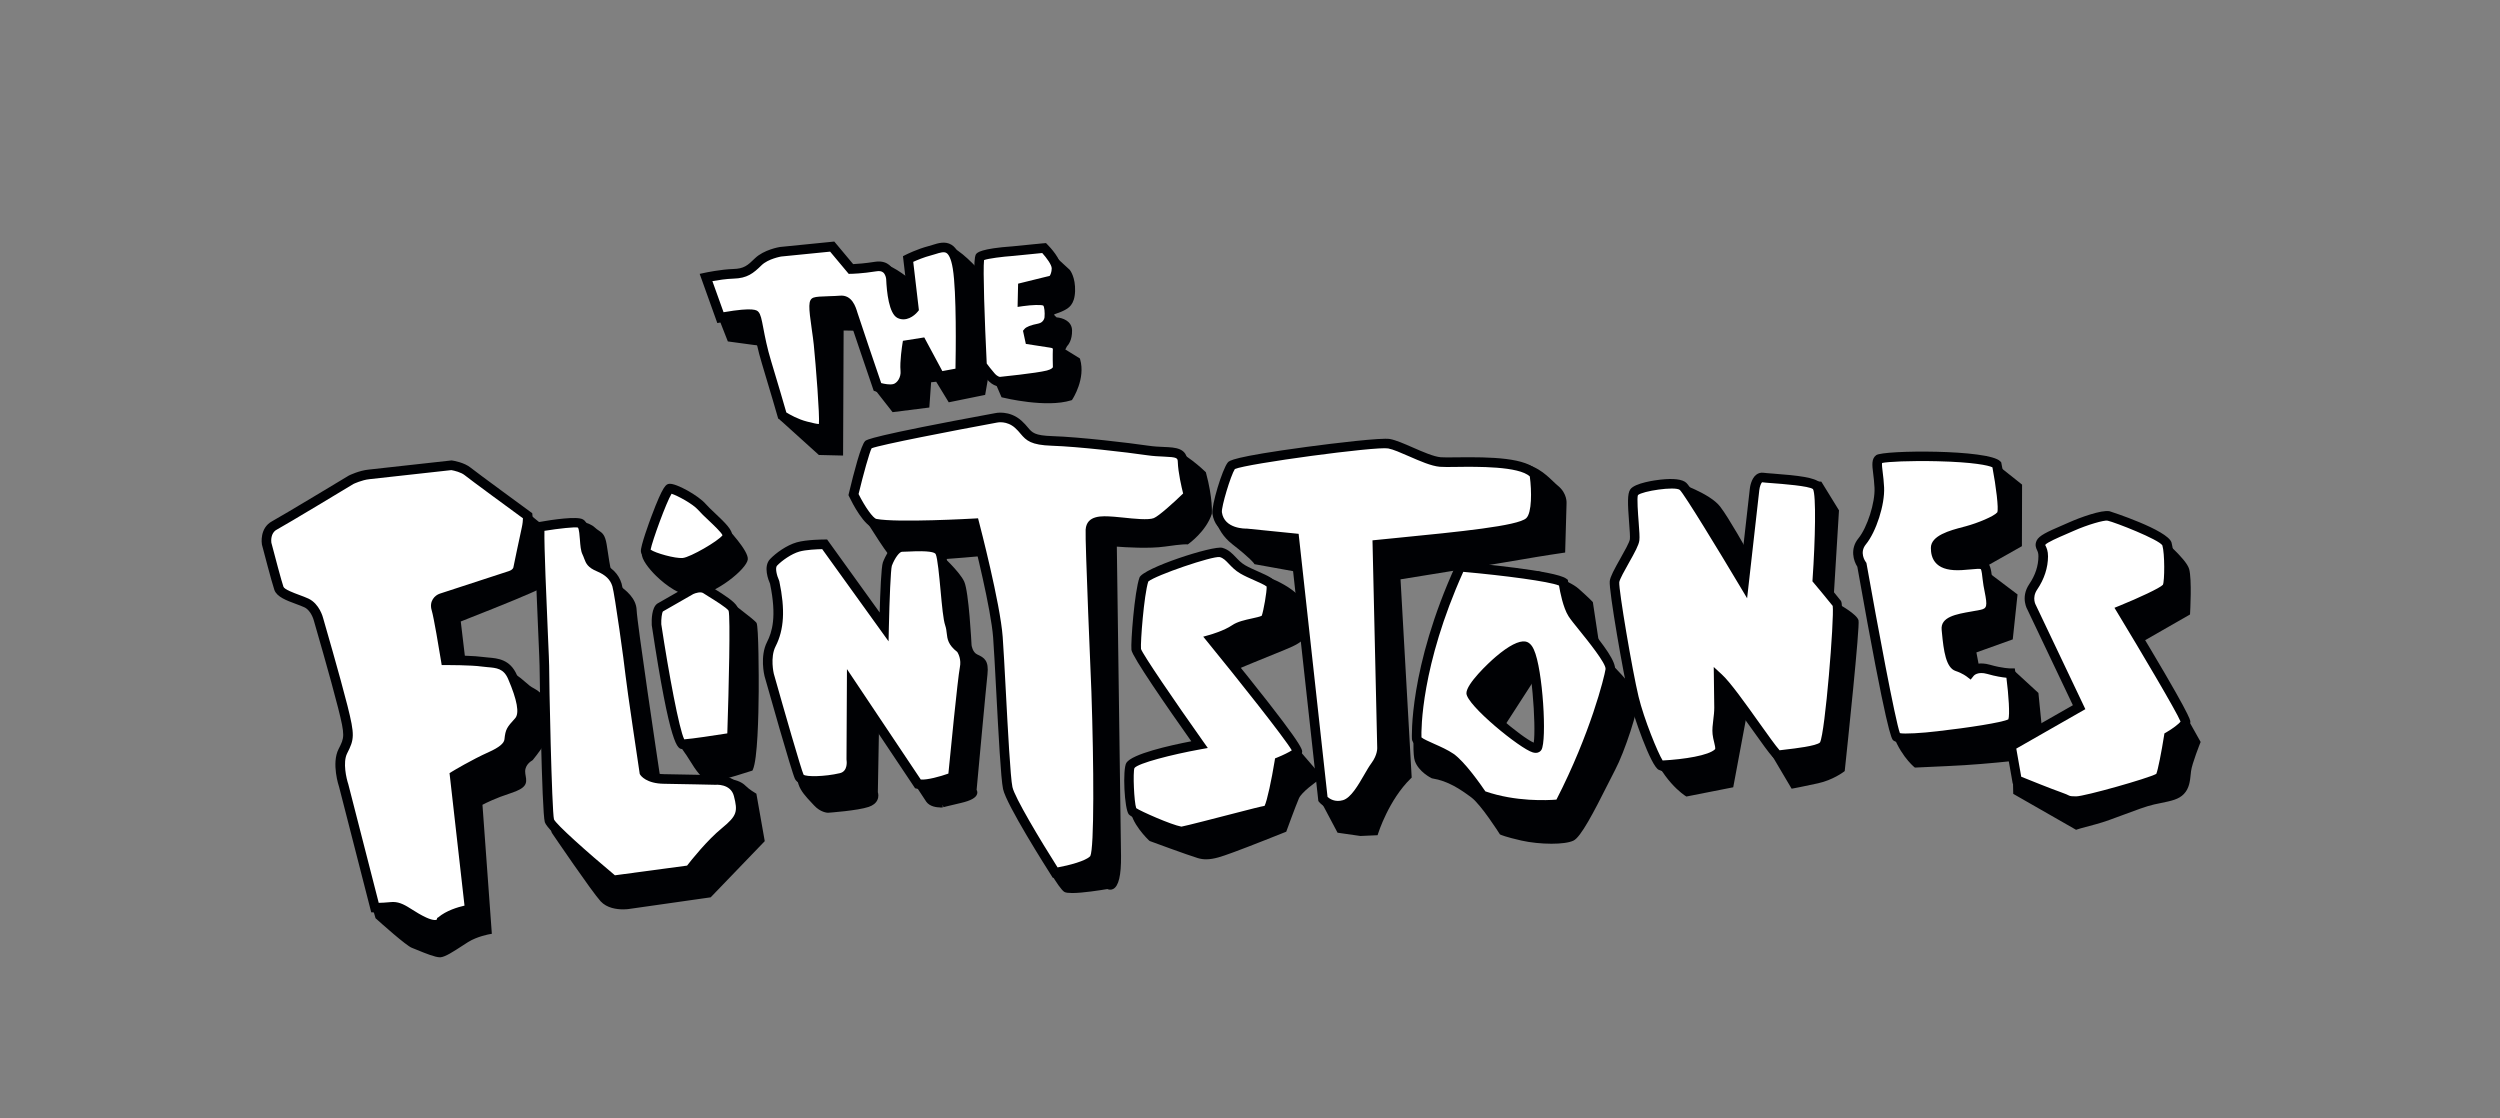 <?xml version="1.0" encoding="UTF-8"?>
<svg id="Layer_1" data-name="Layer 1" xmlns="http://www.w3.org/2000/svg" viewBox="0 0 2000 894.51">
  <rect x="0" y="0" width="2000" height="894.51" fill="#808080" stroke="none"/>
  <defs>
    <style>
      .cls-1 {
        fill: #fff;
      }

      .cls-1, .cls-2 {
        stroke-width: 0px;
      }

      .cls-2 {
        fill: #000104;
      }
    </style>
  </defs>
  <g>
    <path class="cls-2" d="M1723.12,427.88s24.18,19.79,26.38,27.89c2.2,8.13.68,34.66.68,34.66l-44,25.21,37.89,52.45,14.35,25.63s-6.67,16.63-7.45,22.96c-.74,6.32-.8,12.57-5.22,17.19-4.39,4.61-11.28,5.3-22.82,7.82-11.53,2.54-33.47,12.37-46.33,15.75-12.85,3.35-15.53,4.32-15.53,4.32l-48.58-27.8-.76-35.31,68.06-34.56-35.99-89.42,40.28-48.46,39.05,1.67h0Z"/>
    <path class="cls-2" d="M1660.88,663.85l-50.29-28.77-.82-37.6,67.56-34.31-35.76-88.85,41.61-50.08,40.64,1.74.49.41c2.53,2.07,24.73,20.42,27.02,28.88,2.26,8.33.8,34.17.74,35.27l-.06,1.04-43.06,24.67,36.64,50.72,14.92,26.61-.34.85c-.07.16-6.58,16.47-7.33,22.48l-.26,2.41c-.57,5.59-1.17,11.38-5.48,15.88-4.08,4.28-9.8,5.46-18.47,7.24-1.65.34-3.42.71-5.33,1.12-5.94,1.31-15.02,4.71-23.8,8-8,3-16.28,6.1-22.46,7.73-12.49,3.26-15.26,4.23-15.38,4.27l-.83.3ZM1614.38,632.83l46.9,26.84c1.56-.49,5.59-1.68,14.83-4.09,5.99-1.58,14.17-4.65,22.08-7.61,8.9-3.34,18.11-6.79,24.32-8.16,1.92-.42,3.71-.79,5.37-1.13,8.24-1.7,13.21-2.72,16.46-6.13,3.4-3.55,3.91-8.44,4.44-13.62l.27-2.47c.71-5.74,5.84-19.06,7.23-22.6l-13.9-24.83-39.02-53.99,44.94-25.75c.25-4.94,1.19-26.16-.67-33.01-1.63-6.01-18.33-20.78-25.25-26.51l-37.46-1.61-38.94,46.85,36.22,89.99-68.55,34.81.71,33.02Z"/>
  </g>
  <g>
    <path class="cls-2" d="M1588.6,367.01l27.15,21.6-.13,47.21-32.85,18.55,29.24,22.07-3.58,33.67-29.49,10.58,2.97,15.67,27.91,1.39,19.08,17.52,4.87,48.81s-39.74,5.35-75.66,6.85l-25.57,1.18s-12.85-10.53-18.4-31.5c-5.59-20.97-3.97-157.87-3.97-157.87l34.1-47.84,44.32-7.89h0Z"/>
    <path class="cls-2" d="M1531.91,614.06l-.57-.47c-.54-.44-13.39-11.17-19.04-32.49-5.59-20.98-4.1-152.79-4.04-158.39v-.6s34.91-48.97,34.91-48.97l45.94-8.17,28.55,22.72-.13,49.25-31.27,17.66,27.77,20.96-3.82,35.94-29.09,10.44,2.39,12.58,27.09,1.35,20.13,18.49,5.13,51.38-1.84.25c-.4.05-40.24,5.38-75.84,6.86l-26.3,1.22ZM1512.1,423.36c-.11,9.9-1.36,136.98,3.92,156.76,4.68,17.67,14.8,27.81,17.23,30.04l24.79-1.15c31.08-1.3,65.43-5.53,73.66-6.59l-4.62-46.23-18.03-16.56-28.73-1.43-3.56-18.76,29.9-10.73,3.34-31.39-30.71-23.18,34.42-19.44.12-45.16-25.75-20.48-42.69,7.6-33.3,46.71Z"/>
  </g>
  <g>
    <path class="cls-2" d="M1340.78,387.6s25.83,8.52,33.79,18.83c7.99,10.31,27.5,45.84,27.5,45.84l40.63-65.82,13.26.75,13.28,21.57-4.49,73.34s19.04,9.91,20.2,14.65c1.16,4.75-11.01,119.1-11.01,119.1,0,0-8.39,6.39-19.95,8.92-11.56,2.56-19.73,4.07-19.73,4.07l-37.58-63.58-11.76,62.94-35.42,7s-19.23-11.94-29.2-42.19c-9.95-30.24-3.28-130.19-3.28-130.19l23.76-75.24h0Z"/>
    <path class="cls-2" d="M1349.13,637.24l-.64-.4c-.81-.5-19.94-12.66-30.01-43.22-9.96-30.25-3.64-126.82-3.37-130.92l24.43-77.54,1.85.61c1.08.36,26.49,8.83,34.71,19.48,6.74,8.7,21.23,34.48,26.07,43.21l39.51-64,15.39.87,14.12,22.94-4.44,72.71c5.58,2.97,18.89,10.49,20.07,15.31,1.18,4.83-8.92,100.61-10.96,119.76l-.09.82-.66.5c-.36.27-8.86,6.68-20.7,9.27-11.45,2.54-19.71,4.06-19.79,4.08l-1.32.24-35.66-60.33-11.06,59.2-37.44,7.39ZM1342.02,390.06l-23.16,73.35c.02.55-6.45,99.47,3.27,129.01,8.63,26.18,24.51,38.44,27.79,40.75l33.36-6.59,12.46-66.68,39.5,66.81c2.76-.53,9.61-1.87,18.35-3.8,9.2-2.01,16.4-6.63,18.55-8.11,4.81-45.28,11.63-113.37,10.95-117.63-.56-2.28-10.39-8.76-19.22-13.36l-1.11-.57,4.53-73.98-12.43-20.2-11.12-.63-41.76,67.65-1.58-2.89c-.19-.35-19.52-35.51-27.33-45.59-6.32-8.19-25.08-15.4-31.04-17.54Z"/>
  </g>
  <path class="cls-2" d="M1200.51,582.07c1.8-2.96,25.88-40.07,25.88-40.07l12.71,29.97-6.66,37.44s-33.68-24.38-31.93-27.34h0ZM1186.11,465.51s-30.59,20.4-41.32,52.01c-10.73,31.63-13.97,82.61-11.08,90.67,2.9,8.04,12.39,12.63,12.39,12.63,13.39,2.13,23.83,9.43,32.08,15.54,8.25,6.14,23.09,29.65,23.09,29.65,0,0,3.63,1.71,16.42,4.61,12.78,2.9,32.99,3.64,40.28.15,7.27-3.51,25.57-42.82,32.58-56.01,7.03-13.19,18.77-48.39,18.02-55.95-.75-7.56-29.9-35.21-29.9-35.21l-6.17-41.01s-2.33-2.55-10.72-10.04c-8.38-7.49-31.2-13.56-31.2-13.56l-44.47,6.54h0Z"/>
  <path class="cls-2" d="M1241.29,674.99c-8.07,0-17.05-.93-24.03-2.51-12.85-2.9-16.66-4.67-16.82-4.74l-.5-.24-.3-.47c-.15-.23-14.74-23.28-22.61-29.13-8.89-6.58-18.64-13.18-31.24-15.18l-.53-.17c-.41-.2-10.23-5.03-13.36-13.71-3.25-9.08.41-60.54,11.07-91.94,10.81-31.85,40.79-52.14,42.06-52.98l.79-.3,44.86-6.6.38.1c.95.25,23.36,6.27,31.98,13.98,8.37,7.46,10.77,10.07,10.86,10.18l.39.43,6.16,40.93c5.89,5.61,29.25,28.31,30.01,35.96.81,8.11-10.94,43.35-18.23,57.04-1.45,2.72-3.38,6.57-5.59,10.99-11.76,23.41-21.98,43.02-27.84,45.85-3.63,1.74-10.2,2.5-17.52,2.5ZM1202.56,664.45c1.34.52,5.68,2.05,15.55,4.28,12.43,2.82,32.19,3.57,39.03.29,5.17-2.5,18.77-29.57,26.07-44.12,2.23-4.45,4.18-8.32,5.64-11.06,7.33-13.76,18.47-48.11,17.8-54.86-.5-4.99-18.24-23.51-29.31-34.01l-.48-.45-6.18-41.06c-.95-.98-3.81-3.81-10.19-9.49-7.37-6.59-27.07-12.21-30.04-13.03l-43.63,6.42c-3.37,2.36-30.44,21.98-40.22,50.79-10.77,31.74-13.78,81.89-11.09,89.41,2.35,6.52,9.78,10.69,11.19,11.43,13.31,2.2,23.81,9.32,32.61,15.84,7.85,5.84,20.95,26.05,23.24,29.65ZM1233.79,612.76l-2.48-1.8c-35.09-25.41-33.37-28.31-32.45-29.87l.02-.02c1.79-2.95,24.92-38.6,25.9-40.12l1.97-3.03,14.34,33.82-7.29,41.02ZM1202.52,582.46c1.96,3.15,15.34,13.91,28.56,23.59l6.02-33.86-11.07-26.12c-5.46,8.43-20.61,31.8-23.5,36.39Z"/>
  <g>
    <path class="cls-2" d="M973.39,406.89s-1.25,15.4,13.83,27.1c15.03,11.68,17.52,15.61,17.52,15.61l34.64,6.25,17.41,181.51,14.48,27.03,16.94,2.46,12.44-.56s8.36-27.19,26.74-45.01l-8.98-159.45s79.25-12.77,97.68-16c18.41-3.23,34.15-5.49,34.15-5.49l1.08-37.59s.71-7.02-6.09-12.6c-6.81-5.57-14.93-17.25-33.06-18.22-18.15-.95-154.67,1.55-154.67,1.55l-60.94,8.18-23.19,25.21h0Z"/>
    <path class="cls-2" d="M1088.3,668.78l-18.26-2.62-15.16-28.61-17.27-180.07-34.04-6.14-.45-.71c-.09-.14-2.78-4.01-17.08-15.12-15.72-12.19-14.62-28.1-14.57-28.77l.06-.66,24.1-26.21,61.63-8.27c5.8-.12,136.99-2.5,155.02-1.56,15.34.83,23.89,9,30.13,14.96,1.44,1.38,2.76,2.65,4.04,3.69,7.51,6.16,6.81,13.94,6.78,14.27l-1.11,39.07-1.6.23c-.16.02-15.92,2.29-34.1,5.48-16.72,2.93-84.35,13.85-96,15.72l8.93,158.6-.63.61c-17.79,17.25-26.16,43.93-26.24,44.2l-.4,1.29-13.8.62ZM1072.51,662.64l15.98,2.33,10.76-.52c1.9-5.63,10.15-28,26.18-43.92l-9.02-160.3,1.71-.27c.79-.13,79.45-12.8,97.65-15.99,14.87-2.61,28.14-4.6,32.61-5.26l1.03-35.98c.03-.37.48-6.25-5.39-11.06-1.34-1.1-2.75-2.44-4.26-3.89-6.13-5.86-13.77-13.16-27.69-13.9-17.86-.93-153.16,1.53-154.53,1.55l-60.04,8.07-22.24,24.18c-.04,2.92.6,15.09,13.12,24.8,11.9,9.25,16.08,13.73,17.42,15.37l35.34,6.38.14,1.45,17.37,181.13,13.85,25.84Z"/>
  </g>
  <g>
    <path class="cls-2" d="M1008.73,461.69s33.65,10.53,34.69,27.78c1.04,17.25,4.14,20.41-16.56,28.71-20.69,8.32-44.68,18.36-44.68,18.36l73.04,85.03s-14.99,9.82-17.82,16.34c-2.81,6.53-9.9,25.99-9.9,25.99,0,0-30.04,12.03-40.74,15.87-10.74,3.86-19.41,7.5-27.97,4.86-8.61-2.6-38.16-13.54-38.16-13.54,0,0-14.56-13.82-14.23-24.25.35-10.46,43.38-31.42,43.38-31.42l30.95-30.84-52.5-73.9,21.12-45.84,59.38-3.15h0Z"/>
    <path class="cls-2" d="M964.92,687.45c-2.24,0-4.46-.3-6.69-.98-8.55-2.59-37.05-13.13-38.26-13.58l-.66-.41c-.62-.59-15.17-14.54-14.83-25.7.37-10.92,36.19-29.04,44.17-32.94l29.57-29.47-52.2-73.48,22.07-47.9,60.89-3.23.33.1c1.42.44,34.93,11.13,36.02,29.49.12,2.01.27,3.82.41,5.47,1.12,13.69.64,17.58-18.16,25.13-16.63,6.68-35.6,14.57-42.23,17.33l72.75,84.68-1.83,1.2c-4.04,2.65-14.97,10.59-17.12,15.51-2.76,6.4-9.78,25.68-9.85,25.88l-.29.81-.8.32c-.3.12-30.2,12.08-40.8,15.9l-2.49.9c-7.2,2.62-13.69,4.97-20,4.97ZM921.68,669.43c3.49,1.29,29.74,10.96,37.67,13.36,7.3,2.25,14.78-.48,24.26-3.93l2.5-.91c9.57-3.44,35.04-13.6,39.88-15.53,1.38-3.79,7.13-19.45,9.64-25.28,2.47-5.68,12.45-13.02,16.73-15.97l-73.36-85.4,2.43-1.02c.24-.1,24.24-10.14,44.71-18.37,16.96-6.8,16.78-9.01,15.77-21.26-.14-1.68-.29-3.52-.41-5.56-.89-14.9-29.66-24.85-33.03-25.96l-57.86,3.07-20.18,43.78,52.8,74.32-32.61,32.36c-16.23,7.91-42.07,22.98-42.3,29.76-.27,8.7,11.41,20.6,13.36,22.53Z"/>
  </g>
  <g>
    <path class="cls-2" d="M690.36,408.79s22.4,36.61,26.07,38.35c3.63,1.72,77.24-4.92,77.24-4.92l38.23,237.06s16.23,30.29,20.63,32.64c4.39,2.35,33.75-2.68,33.75-2.68,0,0,8.97,6.74,8.64-24.47-.33-31.2-3.39-249.54-3.39-249.54,0,0,25.22,2.31,40.28.13,15.06-2.18,17.89-1.78,17.89-1.78,0,0,13.6-9.67,17.85-22.6,0,0,.91-11.9-4.58-32.17,0,0-16.91-16.37-26.74-17.47-9.82-1.09-120.22,26.57-120.22,26.57l-94.71,10.84-30.94,10.04h0Z"/>
    <path class="cls-2" d="M857.65,714.42c-2.76,0-4.93-.24-6.03-.82-4.56-2.43-17.55-26.2-21.42-33.43l-.2-.6-37.95-235.29c-23.16,2.08-72.82,6.31-76.45,4.58-3.77-1.79-20.05-27.92-26.88-39.08l-1.27-2.08,33.26-10.79,95.08-10.92c11.09-2.79,110.79-27.63,120.65-26.57,10.35,1.15,27.14,17.31,27.85,17.99l.38.37.14.51c5.52,20.36,4.68,32.32,4.64,32.82-4.49,13.82-18.08,23.61-18.65,24.02l-.63.44-.76-.11c-.08,0-3.15-.27-17.34,1.78-12.73,1.85-32.17.57-38.61.07.31,22.61,3.04,218.22,3.36,247.43.16,15.57-1.9,24.23-6.32,26.47-1.76.89-3.48.55-4.6.03-5.84.99-19.82,3.19-28.27,3.19ZM833.73,678.64c7.82,14.56,17.27,30.28,19.7,31.57,2.36,1.26,18.72-.52,32.52-2.88l.82-.14.66.5c.08.06.69.44,1.39.07,1.03-.55,4.39-3.85,4.18-22.98-.33-30.84-3.36-247.35-3.39-249.53l-.03-2.13,2.13.19c.25.03,25.17,2.27,39.83.14,11.26-1.64,15.73-1.94,17.56-1.83,2.45-1.88,13.08-10.48,16.63-21.25h0c-.06,0,.63-11.5-4.47-30.56-4.9-4.67-17.91-15.76-25.23-16.57-6.81-.8-75.29,15.44-119.54,26.53l-94.96,10.89-28.26,9.21c10.31,16.74,21.8,34.15,24.04,35.57,3.5.91,48.63-2.64,76.19-5.13l1.78-.16.28,1.76,38.18,236.74Z"/>
  </g>
  <g>
    <path class="cls-2" d="M750.08,443.77s16,14.37,19.58,22.33c3.58,7.99,5.68,50.12,5.68,50.12,0,0,.69,6.87,5.79,9.14,5.08,2.27,8.02,4.06,6.95,13.88-1.12,9.84-8.76,93.2-8.76,93.2,0,0,4.59,4.42-11.01,8.05-15.6,3.63-14.22,3.49-14.22,3.49,0,0-8.24.82-11.48-3.71-3.23-4.54-32.84-50.88-32.84-50.88l-8.25-20-1.15,64.67s2.71,6.68-6,9.63c-8.74,2.97-32.17,4.6-32.17,4.6,0,0-4.9-.19-9.56-5.29-4.66-5.1-10.04-10.1-12.02-16.15-2.01-6.04-23.35-80.96-23.35-80.96l25.63-49.08,68.95,29.9,25.42-71.95,12.79-10.99h0Z"/>
    <path class="cls-2" d="M662.34,650.21c-.44,0-5.97-.28-11.11-5.91l-2.2-2.36c-4.14-4.41-8.42-8.98-10.23-14.49-2-6-22.5-77.97-23.37-81.03l-.21-.73,26.81-51.34,68.7,29.79,24.91-70.49,14.46-12.42,1.25,1.13c.66.6,16.34,14.73,20.05,22.97,3.68,8.22,5.76,49.08,5.85,50.81h0s.67,5.71,4.65,7.48c5.65,2.53,9.26,4.99,8.08,15.84-1.05,9.23-7.94,84.21-8.69,92.44.48.82.77,1.95.42,3.21-.85,3.09-4.98,5.4-12.98,7.26-12.18,2.84-13.76,3.32-13.96,3.39l-.63-1.79-.06.02.19,1.92-1.79.18-.02-.12c-2.91-.02-8.59-.6-11.42-4.57-3.23-4.53-31.69-49.07-32.9-50.96l-4.88-11.78-.98,55.11c.31,1,.87,3.52-.37,6.21-1.15,2.51-3.49,4.37-6.94,5.54-8.87,3.01-31.69,4.63-32.66,4.7ZM619.34,546.1c2.22,7.8,21.24,74.53,23.12,80.14,1.54,4.71,5.53,8.96,9.38,13.07l2.23,2.4c4,4.38,8.06,4.66,8.23,4.67.01-.01,23.06-1.64,31.47-4.5,2.39-.81,3.96-1.97,4.66-3.46.85-1.8.17-3.63.17-3.64l-.14-.74,1.15-64.66,3.69-.7,8.25,20c.14.16,29.46,46.05,32.63,50.49,2.11,2.95,7.73,3.11,9.73,2.91v.05c1.98-.71,5.98-1.64,13.97-3.5,9.1-2.12,10.06-4.28,10.14-4.52l-.66-.64.06-1.2c.07-.83,7.65-83.49,8.76-93.24.97-8.87-1.44-9.95-5.83-11.91-6.05-2.69-6.88-10.37-6.91-10.7-.59-11.71-2.71-43.24-5.53-49.53-2.81-6.25-14.09-17.04-17.87-20.55l-11.12,9.55-25.93,73.4-69.2-30.01-24.45,46.82Z"/>
  </g>
  <g>
    <path class="cls-2" d="M571.99,474.73s29.96,22,31.62,24.62c1.65,2.61,3.22,101.71-3.06,115.55,0,0-21.5,7-29.68,8.5-8.17,1.52-16-14.37-20.05-20.21-4.07-5.84-7.22-9.7-8.6-16.5-1.39-6.79-1.36-97.04-1.36-97.04l31.14-14.92h0Z"/>
    <path class="cls-2" d="M569.71,625.42c-7.33,0-13.45-9.91-18.01-17.27-.93-1.5-1.76-2.84-2.47-3.87l-1.28-1.82c-3.52-4.99-6.31-8.93-7.63-15.39-1.41-6.9-1.4-93.73-1.4-97.43v-1.21l33.27-15.94.93.68c7.1,5.21,30.39,22.43,32.11,25.15,1.72,2.72,1.81,44.42,1.74,54.6-.14,19.9-.93,54.51-4.67,62.76l-.35.77-.8.26c-.88.29-21.73,7.06-29.93,8.56-.51.09-1,.14-1.5.14ZM542.77,490.85c0,25.9.24,90.12,1.32,95.45,1.16,5.67,3.61,9.14,7,13.94l1.3,1.84c.74,1.07,1.61,2.47,2.58,4.04,3.79,6.13,10.13,16.37,15.55,15.38,7.05-1.29,24.53-6.85,28.59-8.16,5.39-15.21,4.63-106.83,2.74-113.26-1.14-1.44-16.2-12.93-30.06-23.13l-29.01,13.9Z"/>
  </g>
  <g>
    <path class="cls-2" d="M576.21,419.47s20.88,21.52,20.11,27.84c-.74,6.32-24.46,26.07-40.27,27.64-15.8,1.58-41.31-24.36-40.68-32.06.62-7.68,25.03-41.35,25.03-41.35l35.81,17.92h0Z"/>
    <path class="cls-2" d="M554.64,476.94c-9.69,0-21.61-8.25-29.8-16.29-5.75-5.64-11.76-13.31-11.39-17.91.65-7.98,22.86-38.83,25.4-42.32l.96-1.32,37.78,19.03c5.05,5.2,21.46,22.7,20.64,29.41-.9,7.77-25.64,27.69-41.99,29.32-.52.05-1.06.08-1.59.08ZM541,403.99c-9.35,13-23.31,34.03-23.72,39.06-.18,2.16,3.36,8.1,10.25,14.86,7.67,7.52,19.69,16.04,28.33,15.13,15.54-1.55,37.96-20.92,38.56-25.96.4-3.33-9.69-16.05-19.36-26.05l-34.06-17.05Z"/>
  </g>
  <g>
    <path class="cls-2" d="M458.73,418.02s11.23.95,15.81,5.35c4.61,4.4,7.2,2.77,8.87,12.32,1.66,9.55,3.44,27.4,7.28,31.19,3.84,3.8,16.3,10.19,16.69,21.25.4,11.07,19,134.84,19,134.84,0,0,46.61.92,53.61,1.6,7.02.7,12.03,2.27,15.13,5.42,3.1,3.16,8.25,6.13,8.25,6.13l6.37,36.14-42.13,43.76-65.02,9.27s-13.68,2.05-20.69-5.57c-7.01-7.62-38.77-54.43-38.77-54.43,0,0-3.33-12.85-3.83-31.54-.48-18.69,2.02-202.22,2.02-202.22l17.4-13.52h0Z"/>
    <path class="cls-2" d="M498.42,727.49c-4.95,0-12.87-.96-17.92-6.45-7.02-7.64-37.65-52.74-38.95-54.65l-.27-.6c-.14-.53-3.39-13.28-3.89-31.97-.47-18.52,1.99-200.46,2.02-202.3l.02-.92,18.71-14.55.75.07c.49.04,11.96,1.07,16.98,5.88,1.19,1.13,2.21,1.81,3.2,2.47,3.04,2.02,4.96,3.62,6.23,10.9.36,2.03.71,4.43,1.09,7,1.22,8.21,3.07,20.62,5.65,23.16.81.8,2.02,1.71,3.42,2.77,5.38,4.09,13.5,10.26,13.85,19.78.36,10.15,16.55,118.49,18.73,133.02,8.41.17,45.8.96,52.14,1.58,8,.8,13.02,2.65,16.31,5.99,2.88,2.93,7.79,5.79,7.84,5.81l.77.45,6.7,37.99-43.26,44.94-65.67,9.36c-.2.03-1.94.28-4.45.28ZM444.92,664.51c2.67,3.92,31.85,46.8,38.4,53.93,6.22,6.77,18.88,5,19,4.97l64.37-9.18,40.99-42.58-6.05-34.32c-1.61-.99-5.34-3.4-7.88-5.98-2.57-2.62-7.01-4.17-13.94-4.86-6.85-.67-53-1.59-53.46-1.59l-1.62-.03-.24-1.6c-.76-5.06-18.62-124.01-19.02-135.05-.28-7.7-7.24-12.99-12.33-16.86-1.56-1.18-2.9-2.21-3.8-3.1-3.24-3.19-4.84-12.51-6.75-25.33-.38-2.53-.73-4.9-1.08-6.9-1.05-6.02-2.23-6.81-4.57-8.36-1.02-.68-2.3-1.53-3.73-2.89-3.12-2.99-10.51-4.37-13.92-4.76l-16.06,12.49c-.19,14.12-2.46,183.46-2,201.22.44,16.67,3.19,28.73,3.69,30.8Z"/>
  </g>
  <g>
    <path class="cls-2" d="M412.29,404.59l32.48,26.61s3.59,14.91,2.34,23.39c-1.21,8.44-9.88,12.06-23.84,18.34-13.94,6.25-56.71,23.01-56.71,23.01l4.33,36.34s30.11,2.56,38.96,7.93c8.85,5.36,10.67,9.33,16.49,12.21,5.83,2.91,16.64,13.62,16.22,23.39-.42,9.76-17.76,30.91-17.76,30.91,0,0-6.59,3.44-6.58,10.4-.02,6.93,5.21,10.58-10.25,15.59-15.46,5.01-23.99,10.03-23.99,10.03l7.47,102.68s-10.23,1.7-18.08,6.66c-7.83,4.96-16.89,11.41-21.02,11.82-4.11.41-17.94-5.85-22.27-7.49-4.31-1.64-27.96-22.9-27.96-22.9l-7.41-25.62-15.23-242.84,61.19-75.51,71.64,15.05h0Z"/>
    <path class="cls-2" d="M351.96,765.84c-3.69,0-11.04-2.9-18.9-6.15-1.51-.62-2.79-1.15-3.67-1.48-4.42-1.68-24.57-19.68-28.56-23.27l-.41-.37-7.57-26.15-15.35-244,62.39-77,73.61,15.69,32.97,27.02.15.62c.15.62,3.66,15.37,2.37,24.12-1.32,9.2-10.17,13.18-23.59,19.2l-1.37.61c-12.41,5.57-47.96,19.58-55.42,22.51l3.97,33.33c6.4.61,30.18,3.18,38.24,8.05,4.67,2.83,7.4,5.24,9.8,7.37,2.19,1.94,3.92,3.47,6.55,4.77,6.27,3.13,17.74,14.54,17.29,25.2-.44,10.28-17.47,31.16-18.19,32.05l-.59.48c-.22.12-5.56,3.03-5.55,8.7,0,1.34.22,2.57.44,3.77,1.04,5.73.75,9.51-12.02,13.64-12.05,3.91-19.89,7.85-22.58,9.29l7.5,103.21-1.73.29c-.09.02-9.95,1.71-17.37,6.38-1.52.97-3.1,1.99-4.67,3.01-6.89,4.49-13.4,8.72-17.19,9.09-.18.02-.37.03-.57.03ZM303.8,732.45c9.09,8.16,24.1,21.09,26.95,22.17.9.35,2.22.88,3.77,1.53,4.82,1.99,14.98,6.16,17.63,5.85,2.85-.28,9.56-4.64,15.48-8.49,1.58-1.03,3.17-2.07,4.71-3.04,6.22-3.93,13.74-5.87,17.07-6.59l-7.43-102.18,1.02-.6c.36-.21,8.89-5.18,24.37-10.2,10.49-3.4,10.14-5.38,9.42-9.31-.24-1.3-.5-2.77-.5-4.46-.01-7.09,5.69-10.97,7.24-11.89,4.86-5.98,16.78-22.14,17.1-29.5.38-8.89-9.82-18.93-15.16-21.6-3.07-1.52-5.07-3.29-7.38-5.33-2.29-2.02-4.88-4.31-9.25-6.96-8.38-5.07-37.83-7.63-38.13-7.66l-1.56-.13-4.7-39.36,1.38-.54c.43-.17,42.88-16.82,56.63-22.98l1.36-.61c12.68-5.69,20.34-9.13,21.36-16.25,1.05-7.07-1.52-19.18-2.16-22.05l-31.61-25.9-70.04-14.72-59.98,74.02,15.18,242.09,7.19,24.68Z"/>
  </g>
  <g>
    <path class="cls-1" d="M528,486.07l24.98-14.3s7.27-3.48,11.72-.46c4.49,3.01,19.18,11.26,21.74,15.87,2.53,4.6-.87,102.82-.87,102.82,0,0-33.46,5.41-39.71,5.36-6.25-.09-20.67-95.83-20.67-95.83,0,0-.42-11.07,2.81-13.46h0Z"/>
    <path class="cls-2" d="M545.93,599.2h-.1c-3.58-.05-9.53-.14-24.43-99.09-.19-4.36-.07-13.87,4.32-17.12l.38-.25,24.98-14.3c1.2-.58,9.69-4.44,15.78-.31.93.62,2.35,1.5,4.01,2.53,9,5.56,16.63,10.51,18.94,14.65,2.52,4.59,1.18,59.53-.39,104.82l-.1,3.15-3.12.5c-3.44.56-33.65,5.41-40.25,5.41ZM530.32,489.17c-.83,1.25-1.45,6.08-1.29,10.22,6.04,39.94,14.36,84.16,18.36,92.08,6.39-.44,24.6-3.19,34.46-4.76,1.22-36.41,2.53-92.73,1.05-98.12-1.32-2.29-11.65-8.68-16.07-11.41-1.76-1.09-3.26-2.02-4.26-2.69-1.98-1.34-6.2-.07-7.94.74l-24.31,13.93Z"/>
  </g>
  <g>
    <path class="cls-1" d="M915.19,463.39c1.61-4.58,54.56-23.48,61.7-21.44,7.16,2.07,9.23,8.79,17.32,13.55,8.13,4.72,21.73,8.93,22.75,12.29,1.05,3.36-2.52,23.17-4.25,26.8-1.74,3.67-17.68,3.85-24.8,8.73-7.18,4.89-18.64,8.11-18.64,8.11,0,0,69.6,85.37,68.66,89.65-.65,2.79-14.44,8.37-14.44,8.37,0,0-5.59,34.57-9.37,38.42.47-.46-67.29,17.58-69.07,17.31-8.47-1.22-36.77-13.68-39.1-16.22-2.36-2.55-3.97-32.92-1.58-36.64,4.89-7.49,55.28-16.63,55.28-16.63,0,0-50.1-70.65-50.65-76.16-.54-5.48,2.4-45.35,6.21-56.14h0Z"/>
    <path class="cls-2" d="M945.01,669.03c-.22,0-.38-.02-.55-.05-8.19-1.18-37.97-13.73-41.36-17.43-3.6-3.9-5.17-36.33-1.99-41.3,4.67-7.15,34.39-13.84,51.92-17.23-19.11-27.03-47.34-67.78-47.88-73.11-.63-6.29,2.47-46.65,6.41-57.8,2.69-7.6,59.04-25.93,66.37-23.85,4.93,1.42,7.87,4.53,10.72,7.54,2.11,2.22,4.28,4.52,7.48,6.4,2.92,1.69,6.7,3.36,10.35,4.98,8.53,3.77,13.04,5.91,14.12,9.5,1.48,4.77-2.53,25.51-4.45,29.56-1.67,3.53-6.42,4.57-12.99,6-4.76,1.04-10.16,2.22-13.11,4.24-4.4,2.99-10.14,5.36-14.31,6.86,67.21,82.6,66.4,86.32,65.91,88.56-.32,1.4-1.04,4.49-14.74,10.27-2.24,13.55-6.25,34.48-10.08,38.38l-3.7,3.76-1.07-2.06c-4.22,1.05-12.83,3.28-21.22,5.45-39.08,10.12-44.24,11.31-45.84,11.31ZM908.97,646.52c3.49,2.44,28.01,13.34,36.17,14.79,3.85-.68,27.78-6.88,43.79-11.02,12.25-3.17,18.94-4.9,22.74-5.6,1.99-3.87,5.65-21.16,8.03-35.85l.34-2.13,2-.81c4.55-1.84,9.22-4.17,11.4-5.62-6.08-10.38-43.51-57.4-67.16-86.41l-3.69-4.53,5.63-1.59c.11-.03,10.95-3.12,17.52-7.59,4.18-2.87,10.35-4.21,15.8-5.4,2.67-.58,6.61-1.44,7.85-2.16,1.4-3.69,4.21-19.53,3.92-23.38-1.41-1.25-6.49-3.49-9.91-5.01-3.84-1.7-7.82-3.46-11.12-5.38-4.15-2.44-6.82-5.26-9.18-7.74-2.53-2.67-4.36-4.6-7.28-5.44-5.82-1-51.25,14.52-57.2,19.58-3.46,10.83-6.34,48.7-5.82,53.93,1.38,4.36,26.79,41.64,49.96,74.32l3.49,4.92-5.93,1.07c-23.11,4.19-49.84,11.1-52.76,14.97-1.31,3.37-.31,27.3,1.42,32.09ZM1034.2,601.77h0ZM918.36,465.46h0ZM918.81,464.66h0s0,.01,0,.02c0,0,0-.01,0-.02Z"/>
  </g>
  <g>
    <path class="cls-1" d="M1632.78,434.1c1.74-3.64,14.44-8.38,24.41-12.86,9.98-4.46,25.43-9.46,29.68-8.5,4.3.97,44.62,15.68,46.69,22.41,2.06,6.75,2.32,30.33,0,34.71-2.34,4.41-36.37,18.23-36.37,18.23,0,0,51.54,85.09,51.28,89.29-.29,4.21-13.42,11.76-13.42,11.76,0,0-4.66,29.61-7.15,32.63-2.47,3.03-58.5,19.01-66.81,19.17-8.33.15-4.2-.27-13.55-3.5-9.32-3.24-33.95-13.28-33.95-13.28l-4.8-27.27,54.51-31.14-37.81-79.53s-4.94-7.83,1.1-16.78c6.06-8.93,7.97-17.45,7.99-24.4.02-6.93-3.48-7.29-1.79-10.93h0Z"/>
    <path class="cls-2" d="M1658.85,644.78c-3.62,0-4.65-.28-6.91-1.4-1.05-.52-2.48-1.23-5.66-2.33-9.32-3.24-33.13-12.95-34.14-13.36l-1.96-.8-5.64-32.01,53.76-30.71-36.28-76.31s-5.97-9.68,1.39-20.57c4.85-7.15,7.31-14.64,7.33-22.26.01-2.58-.55-3.77-1.14-5.02-.75-1.61-1.9-4.05-.3-7.51l.02-.04c1.91-4.01,8.53-7.01,20.06-11.98,2.12-.91,4.24-1.82,6.24-2.73,7.76-3.47,25.81-10.15,32.1-8.74.44.1,46.42,14.96,49.5,25.02,2.14,7.01,2.77,31.87-.29,37.62-2.26,4.27-18.98,11.98-34.15,18.28,49.83,82.38,49.59,86.21,49.5,87.67-.32,4.79-7.32,10.05-13.74,13.91-2.18,13.63-5.2,29.64-7.69,32.68-4.32,5.3-64.07,20.46-69.7,20.56-.87.02-1.63.03-2.3.03ZM1616.99,621.38c6.01,2.43,24.2,9.77,31.8,12.42,3.64,1.26,5.4,2.13,6.57,2.71q1.28.64,5.66.58c7.02-.13,57.45-14.35,64.02-17.99,1.29-2.89,4.21-17.89,6.21-30.56l.29-1.81,1.59-.92c4.98-2.87,10.04-6.73,11.31-8.57-3.26-8.09-32.32-57.08-50.54-87.16l-2.33-3.85,4.17-1.69c14.94-6.07,32.41-14.18,34.59-16.72,1.41-2.97,1.54-25.06-.44-31.53-2.85-4.73-37.58-18.38-43.85-19.78-2.64-.56-16.06,3.25-27.27,8.26-2.03.92-4.18,1.84-6.34,2.77-5.54,2.39-14.77,6.37-16.2,8.3-.06.13-.07.19-.07.19h0s.24.42.39.74c.75,1.59,1.88,4,1.87,8.3-.02,9.05-3.01,18.22-8.65,26.54-4.58,6.79-1.07,12.52-1.03,12.58l39.55,83.13-55.26,31.56,3.96,22.52Z"/>
  </g>
  <g>
    <path class="cls-1" d="M1503.26,367.21c4.31-3.21,86.4-3.77,94.16,4.49,0,0,7.07,36.08,3.37,40.62-3.72,4.54-19.14,10.25-27.22,12.43-8.13,2.2-25.1,5.97-25.04,13.61.08,7.63,2.91,14.98,20.84,13.9,17.93-1.11,19.05-4,20.49,10.45,1.44,14.42,8.16,26.25-4.77,28.94-12.92,2.65-28.79,3.54-27.96,11.82.82,8.24,2.06,27.54,8.53,29.68,6.45,2.14,10.23,5.22,10.23,5.22,0,0,4.24-5.96,15-2.89,10.7,3.1,17.63,3.1,17.63,3.1,0,0,4.9,34.93,1.16,39.45-3.7,4.54-59.3,10.8-59.3,10.8,0,0-29.48,3.63-33.29.54-3.77-3.09-27.58-137.47-27.58-137.47,0,0-7.22-9.68.2-18.77,7.42-9.06,14.37-29.89,13.74-43.01-.6-13.14-3.41-20.5-.18-22.89h0Z"/>
    <path class="cls-2" d="M1526.95,594.45c-6.43,0-10.54-.71-12.29-2.12-1.34-1.1-4.87-3.98-28.8-138.96-2.98-4.59-6.07-14.2.87-22.69,7.06-8.63,13.44-28.64,12.88-40.4-.2-4.46-.68-8.32-1.07-11.43-.85-6.88-1.46-11.84,2.43-14.73,5.7-4.17,90.17-4.71,99.24,4.94l.76.81.21,1.08c3.38,17.26,6.58,38.87,2.58,43.78-5.02,6.13-23.22,12.1-29.2,13.71l-2.22.59c-13.28,3.49-20,6.62-19.98,9.29.04,3.56.76,5.82,2.36,7.31,2.44,2.28,7.31,3.23,14.41,2.79,2.83-.18,5.24-.4,7.29-.59,12.69-1.16,15.81.03,17.24,14.48.33,3.36.97,6.58,1.59,9.69,1.82,9.17,4.08,20.59-9.4,23.39-2.38.49-4.85.92-7.3,1.34-7.15,1.24-17.94,3.11-17.63,6.34l.22,2.27c1.87,19.99,4.38,23.71,5.7,24.15,3.79,1.26,6.76,2.82,8.73,4.03,2.93-2,8.23-4.05,16.35-1.73,9.97,2.89,16.52,2.95,16.58,2.95h3.33s.47,3.3.47,3.3c2.34,16.7,4.3,37.61.31,42.42-3.09,3.8-23.89,7.9-61.82,12.17-9.91,1.22-17.88,1.83-23.85,1.83ZM1519.91,586.51c3.38.81,17.92-.02,29.99-1.51,24.63-2.77,52.08-7.04,56.8-9.54,1.24-3.57.24-19.19-1.57-33.26-3.22-.31-8.56-1.09-15.31-3.05-7.75-2.22-10.73,1.35-10.86,1.5l-2.43,3.03-3.07-2.36s-3.38-2.69-9-4.55c-7.68-2.54-9.55-15.98-10.93-30.72l-.21-2.22c-1.04-10.33,11.67-12.53,23.95-14.66,2.37-.41,4.76-.83,7.06-1.3,5.24-1.09,5.69-2.97,3.42-14.38-.62-3.14-1.33-6.69-1.7-10.42-.19-1.92-.7-7.02-1.46-7.81-.73-.41-4.29-.08-7.45.21-2.12.2-4.6.42-7.53.6-9.44.56-16.01-1.02-20.11-4.84-4.23-3.94-4.77-9.23-4.8-12.86-.07-9.99,15.44-14.07,25.7-16.77l2.18-.58c9.57-2.57,22.68-8,25.25-11.16,1.19-2.84-.97-20.67-3.89-36-3.16-1.58-15.18-4.16-43.82-4.87-22.27-.54-40.37.42-44.47,1.39-.25,1.29.17,4.71.52,7.51.4,3.24.89,7.26,1.11,12.01.66,13.73-6.31,35.48-14.6,45.62-5.29,6.48-.63,13.31-.08,14.06l.52.71.17.89c8.51,48.01,22.97,125.55,26.63,135.3Z"/>
  </g>
  <g>
    <path class="cls-1" d="M1291.6,465.38c.78-6.33,15.34-27.2,16.1-33.53.76-6.32-3.36-33.68-.35-38.13,3.02-4.47,33.77-9.62,39.11-4.61,5.37,5,48.7,77.75,48.7,77.75l8.47-75.13s1.06-10.5,6.69-9.7c5.63.86,37.67,1.8,43,6.84,5.38,5,.55,74.92.55,74.92,0,0,13.4,16.01,15.8,19.24,2.39,3.22-5.87,108.18-10.88,113.54-5,5.35-33.34,6.79-36,7.76-2.69.95-35.6-50.6-47.86-61.86,0,0,.22,15.93.3,23.56.05,7.63-1.99,14.77-1.37,20.95.62,6.18,3.96,12.1.81,15.2-8.98,8.78-46.29,10.14-46.21,10.15-2.87-1.08-16.62-34.41-21.36-54.1-4.75-19.64-16.25-86.52-15.52-92.85h0Z"/>
    <path class="cls-2" d="M1332.02,617.75l-4.88-1.83c-6.35-2.38-20.77-44.46-23.74-56.79-4.58-18.92-16.43-87-15.6-94.19v-.03c.45-3.64,3.52-9.28,8.51-18.14,3.08-5.47,7.31-12.97,7.6-15.38.25-2.01-.18-7.63-.6-13.06-1.18-15.56-1.48-23.27.89-26.76,3.59-5.31,20.62-7.47,23.99-7.84,10.74-1.2,17.8-.33,20.91,2.59,4.57,4.25,30.71,47.42,43.53,68.81l7.19-63.83c.13-1.31,1.02-8.26,5.13-11.48,1.72-1.34,3.74-1.91,5.91-1.59,1.31.2,4,.39,7.42.65,21.14,1.57,33.41,3.18,37.68,7.2,5.45,5.07,4.05,44,1.85,76.43,3.17,3.8,12.87,15.44,14.95,18.23,4.12,5.56-6,112.93-11.16,118.45-3.87,4.14-14.05,6-31.48,7.99-2.56.29-5.47.62-6.13.8-3.74,1.33-4.81.12-22.94-25.36-7.19-10.11-15.64-21.98-22.13-29.99.06,4.65.13,9.87.16,13.36.03,3.76-.4,7.27-.82,10.66-.44,3.62-.86,7.03-.57,9.96.17,1.74.62,3.56,1.06,5.32,1.09,4.39,2.32,9.38-1.38,13-7.98,7.8-32.26,10.28-45.26,11.06l-.1,1.78ZM1295.42,465.82c-.54,5.82,10.42,70.75,15.43,91.5,4.33,17.98,15.48,45.12,19.26,51.07,17.49-.94,36.84-4.03,41.9-8.97.56-.55-.23-3.76-.71-5.68-.48-1.93-1.01-4.11-1.24-6.39-.38-3.77.09-7.6.59-11.65.39-3.15.78-6.4.76-9.66-.08-7.61-.3-23.53-.3-23.53l-.12-8.91,6.56,6.03c6.77,6.23,18.99,23.39,29.76,38.53,6.08,8.54,13.5,18.96,16.36,22.07,1.2-.18,2.94-.38,5.6-.69,5.95-.68,24.06-2.74,26.74-5.61,4.09-7.5,11.46-98.96,10.17-109.19-3.17-4.09-15.11-18.35-15.24-18.5l-.99-1.18.1-1.54c2.2-31.85,2.93-67.57.36-72.19-2.84-2.58-25.32-4.25-32.7-4.8-3.7-.27-6.59-.5-7.97-.71-.75.34-1.99,3.38-2.3,6.3l-9.75,86.5-5.84-9.79c-16.58-27.84-44.28-73.34-48.01-76.9-3.91-3.05-29.98.93-33.48,4.16-.92,2.15.05,14.85.57,21.67.56,7.32.88,11.93.57,14.56-.44,3.67-3.52,9.33-8.53,18.23-3.06,5.43-7.25,12.85-7.57,15.29Z"/>
  </g>
  <path class="cls-1" d="M1176.97,554.57c0-6.93,32.15-39.3,42.74-37.58,10.58,1.7,13.72,74.99,10.14,80.89-3.56,5.89-52.91-36.37-52.89-43.31h0ZM1133.37,590.84c.41,4.14,17.53,8.67,27.23,15.34,9.69,6.68,25.22,30.11,25.22,30.11,30.22,10.86,61.78,7.02,61.78,7.02,27.37-52.72,39.39-99.04,40.65-107.49,1.23-8.44-25.23-37.04-30.18-44.89-4.95-7.83-7.35-24.94-7.35-24.94-8.22-6.11-82.47-12.58-82.47-12.58-35.9,78.55-35.29,133.32-34.88,137.43h0Z"/>
  <path class="cls-2" d="M1233.55,647.83c-12.31,0-30.8-1.37-49.03-7.93l-1.2-.43-.71-1.06c-4.2-6.35-16.75-23.94-24.19-29.07-3.94-2.7-9.44-5.15-14.3-7.3-8.5-3.77-14.12-6.26-14.57-10.82h0c-.05-.52-2.72-56.42,35.21-139.41l1.12-2.46,2.7.24c12.58,1.1,75.77,6.89,84.42,13.32l1.29.96.22,1.59c.64,4.54,3.1,17.59,6.79,23.43,1.34,2.12,4.62,6.19,8.43,10.89,13.71,16.97,23.34,29.53,22.31,36.6-1.01,6.84-12.23,53.21-41.04,108.7l-.93,1.8-2.01.25c-.54.07-6.07.71-14.51.71ZM1188.29,633.1c24.37,8.43,49.69,7.16,56.86,6.59,27.26-53.06,38.38-98.24,39.3-104.43.5-4.45-14.35-22.82-20.69-30.66-4.12-5.1-7.37-9.12-8.95-11.62-4.36-6.89-6.8-19.7-7.6-24.55-7.99-3.32-43.54-7.99-76.59-10.96-33.94,75.38-33.64,126.54-33.45,132.43,1.41,1.28,6.38,3.49,10.07,5.13,5.17,2.29,11.02,4.89,15.54,7.99,9.07,6.25,22.27,25.28,25.52,30.08ZM1228.62,602.28c-.7,0-1.49-.1-2.38-.36-10.08-2.83-53.13-37.91-53.1-47.36.02-7.52,17.39-23.98,23.47-29.16,10.52-8.95,18.56-13.01,23.73-12.19,4.07.66,6.1,5.03,6.76,6.47,7.2,15.57,10.55,72.78,6.04,80.2-.49.81-1.8,2.4-4.52,2.4ZM1180.86,554.41c2.92,7.08,36.4,35.6,46.14,39.71,1.97-12.42-1.68-68.83-8.3-73.48-.08-.01-.16-.02-.24-.02-5.72,0-35.38,24.56-37.6,33.79ZM1180.8,554.72h0s0,0,0,0Z"/>
  <g>
    <path class="cls-1" d="M973.73,410.35c-.74-5.49,7.79-33.41,11.49-37.95,3.72-4.54,116.1-19.23,125.99-17.43,9.89,1.79,29.82,13.69,41.04,14.64,11.18.98,64.16-3.62,75.25,9.84,0,0,4.4,30.12-3.86,37.87-8.25,7.78-57.81,12.02-121.73,18.4l3.69,162.07s.69,6.88-5.44,15.12c-6.11,8.24-13.88,27.76-24.69,30.91-10.77,3.18-17.1-4.53-17.1-4.53l-22.93-208.72-37.88-3.86s-21.42.75-23.84-16.36h0Z"/>
    <path class="cls-2" d="M1070.3,648.44c-9.25,0-14.62-6.39-14.9-6.72l-.73-.88-.12-1.13-22.59-205.63-34.79-3.54c-8.15.39-24.95-3.4-27.25-19.64v-.03c-.86-6.41,7.89-35.45,12.32-40.89,1.1-1.34,3.65-4.45,63.14-12.47,21.6-2.91,59.92-7.51,66.51-6.31,4.84.88,11.39,3.75,18.34,6.79,7.85,3.44,16.74,7.33,22.35,7.81,2.32.2,7.01.14,12.44.07,28.11-.36,56.42.19,65.44,11.15l.68.83.15,1.06c.78,5.36,4.22,32.54-5.03,41.22-8.1,7.64-42.52,11.36-107.75,17.82l-12.69,1.26,3.61,158.51s.73,8.17-6.2,17.49c-1.58,2.13-3.39,5.26-5.31,8.59-5.68,9.85-12.12,21.01-21.39,23.71-2.24.66-4.32.94-6.24.94ZM1062.04,637.55c1.62,1.45,5.97,4.47,12.34,2.59,6.32-1.84,12.19-12.01,16.9-20.18,2.03-3.52,3.95-6.85,5.79-9.33,5.06-6.8,4.72-12.27,4.7-12.5l-3.78-165.86,19.76-1.97c49.71-4.91,96.66-9.56,103.25-15.77,4.54-4.27,4.41-21.66,2.85-33.36-8.67-8.28-42.36-7.85-58.74-7.64-5.88.08-10.51.14-13.2-.1-6.86-.58-15.96-4.57-24.76-8.42-6.52-2.85-12.68-5.55-16.63-6.27-9.74-1.77-112.87,12.16-122.63,16.48-3.26,4.95-10.92,30.29-10.37,34.6,1.93,13.51,19.2,13.1,19.9,13.05l41.49,4.19.33,3.08,22.79,207.4Z"/>
  </g>
  <g>
    <path class="cls-1" d="M682.8,395.65s8.81-36.97,11.98-40.08c3.16-3.1,101.98-21.28,101.98-21.28,0,0,9.48-2.34,17.87,5.15,8.38,7.48,6.12,12.59,27.03,13.29,20.89.67,59.52,5.14,76.42,7.62,16.89,2.49,27.63-1.37,27.99,9.02.33,10.39,4.71,26.59,4.71,26.59,0,0-19.57,19.31-26.25,22.05-6.66,2.76-25.02-.26-33.39-.82-8.38-.55-18.2-1.65-18.78,6.73-.53,8.38,4.62,129.35,4.62,129.35,0,0,4.35,127.3-1.89,134.18-6.27,6.87-30.88,10.69-30.88,10.69,0,0-35.38-55.45-38-67.68-2.61-12.24-5.87-93.84-7.87-120.7-2-26.87-18.82-91.13-18.82-91.13,0,0-61.94,3.57-79.11.26-7.08-1.37-17.59-23.23-17.59-23.23h0Z"/>
    <path class="cls-2" d="M842.31,702.32l-1.35-2.11c-3.66-5.74-35.83-56.4-38.51-68.94-1.76-8.24-3.64-43.78-5.46-78.15-.92-17.32-1.78-33.68-2.48-43.07-1.7-22.92-14.59-74.39-17.92-87.41-13,.68-61.53,2.98-76.91.02-8.33-1.61-17.66-19.8-20.32-25.33l-.59-1.23.31-1.33c4.14-17.36,9.75-38.73,13.04-41.93.99-.96,4-3.91,103.97-22.31.25-.07,11.35-2.67,21.12,6.06,2.25,2.01,3.76,3.82,5.1,5.41,3.48,4.15,5.39,6.43,19.49,6.9,22.16.72,61.61,5.42,76.85,7.66,4.75.7,9,.88,12.76,1.03,8.91.37,18.13.76,18.5,11.65.31,9.83,4.53,25.56,4.57,25.72l.59,2.16-1.59,1.57c-3.36,3.31-20.46,19.99-27.49,22.87-5.52,2.3-15.49,1.46-27.93.15-2.75-.29-5.23-.56-7.17-.69l-1.21-.08c-10.37-.71-13.26-.01-13.48,3.25-.41,6.45,2.84,87.15,4.62,128.92,1.65,48.15,3.46,129.93-2.88,136.92-6.99,7.66-30.48,11.49-33.14,11.9l-2.47.38ZM782.43,414.62l.79,3.04c.69,2.64,16.93,64.91,18.93,91.82.7,9.47,1.57,25.87,2.49,43.23,1.64,30.88,3.67,69.3,5.31,76.95,1.75,8.21,22.05,42.11,36.11,64.28,9.16-1.65,22.61-5.17,26.17-9.07,3.19-6.27,2.9-72.49.89-131.46-.21-4.91-5.16-121.24-4.61-129.72.82-11.82,13.36-10.96,21.66-10.39l1.2.08c2.02.14,4.61.41,7.48.71,7.96.85,20.01,2.13,24.2.39,4.07-1.67,15.91-12.37,23.45-19.69-1.22-4.87-4-16.77-4.27-25.27-.11-3.12-.5-3.8-11.16-4.24-3.74-.16-8.41-.35-13.56-1.11-16.03-2.36-55.13-6.91-75.98-7.58-16.68-.56-20.41-4.03-25.12-9.64-1.23-1.47-2.5-2.98-4.33-4.62-6.68-5.97-14.1-4.35-14.42-4.28-35.59,6.55-93.06,17.7-100.35,20.55-1.76,3.19-6.69,20.96-10.46,36.63,5.09,10.24,11.61,19.4,14.27,19.91,16.5,3.18,77.55-.28,78.17-.32l3.14-.18Z"/>
  </g>
  <g>
    <path class="cls-1" d="M618.81,449.92c4.04-4.26,12.16-10.22,19.59-12.35,7.42-2.13,21.31-2.13,21.31-2.13l47.54,66.06s.99-45.91,2.63-50.24c1.65-4.32,6.26-13.8,11.83-13.67,5.55.13,26.78-2.67,30.22,3.91,3.45,6.62,4.87,48.81,7.85,57.55,2.94,8.74-.85,12.57,8.91,19.92,0,0,4.82,6.48,2.96,15.67-1.84,9.21-9.35,87.01-9.35,87.01,0,0-19.38,7.49-27.9,5.56l-53.07-79.39-.29,59.72s1.94,12.3-8.24,14.71c-10.16,2.4-30.79,4.46-33.4-.84-2.6-5.28-24.1-81.57-24.1-81.57,0,0-3.5-14.25,1.73-24.48,5.23-10.23,7.96-24.39,2.67-49.54,0,0-5.28-11.29-.88-15.9h0Z"/>
    <path class="cls-2" d="M737.64,631.34c-1.48,0-2.87-.12-4.09-.4l-1.49-.34-46.95-70.24-.23,46.9c.76,5.57-.62,16.21-11.19,18.72-.33.08-32.67,7.4-37.72-2.88-2.67-5.43-22.14-74.38-24.35-82.22-.19-.76-3.81-15.89,2.01-27.27,4.01-7.85,7.9-20.23,2.41-46.59-1.35-3.04-5.59-13.88.02-19.75,4.58-4.82,13.19-11.06,21.31-13.39,7.85-2.25,21.78-2.28,22.37-2.28h1.97l42.03,58.39c.44-15.67,1.27-36.61,2.58-40.1,1.46-3.82,6.83-16.16,15.31-16.16.17,0,.36,0,.56,0,1.04,0,2.52-.08,4.27-.18,13.17-.68,25.3-.75,28.9,6.14,2.04,3.92,3.16,14.67,4.75,31.91.98,10.56,2.09,22.54,3.33,26.18,1.08,3.2,1.37,5.85,1.6,7.97.45,4.07.67,6.12,5.99,10.11l.77.78c.24.32,5.81,7.97,3.64,18.72-1.42,7.13-6.7,59.78-9.3,86.62l-.22,2.36-2.21.85c-1.82.7-16.16,6.12-26.04,6.12ZM736.64,623.65c5.3.35,15.35-2.38,22.07-4.78,1.3-13.4,7.48-76.52,9.18-85,1.27-6.24-1.2-10.9-2.03-12.25-7.46-5.8-7.97-10.48-8.47-15-.21-1.94-.43-3.95-1.24-6.35-1.53-4.5-2.54-15.36-3.7-27.94-1.02-11.06-2.43-26.21-3.92-29.07-.73-1.4-5.09-2.9-21.69-2.02-2.21.11-4.03.21-5.21.18h-.03c-1.87,0-5.57,4.48-8.13,11.21-.88,2.93-1.91,27.22-2.37,48.96l-.25,11.47-53.08-73.75c-3.97.09-13.06.45-18.31,1.96-6.36,1.83-13.95,7.19-17.86,11.3h0c-1.65,1.74-.12,7.98,1.58,11.64l.28.83c4.76,22.62,3.84,38.68-3.01,52.08-4.5,8.8-1.45,21.7-1.42,21.82,8.23,29.19,22.01,77.08,23.82,80.79,2,1.81,16.83,1.69,29.07-1.2,6.65-1.57,5.39-10.02,5.33-10.38l-.05-.62.36-72.25,59.09,88.39Z"/>
  </g>
  <g>
    <path class="cls-1" d="M535.87,390.87c3.43-.34,20.26,8.39,25.76,14.78,5.5,6.41,20.54,18.08,20.32,22.98-.2,4.85-27.75,20.81-35.34,21.57-7.54.75-29.67-5.36-30.09-9.49-.41-4.13,15.9-49.49,19.34-49.83h0Z"/>
    <path class="cls-2" d="M545.2,454.1c-5.04,0-12.28-1.61-17.39-3.14-14.54-4.34-14.93-8.22-15.09-9.87-.41-4.13,6.96-24.1,8.45-28.06,9.55-25.49,11.86-25.72,14.32-25.97,5.42-.59,23.28,9.39,29.05,16.09,1.68,1.96,4.44,4.56,7.37,7.32,8.74,8.24,14.09,13.54,13.88,18.34-.35,8.51-31.88,24.53-38.79,25.21-.56.06-1.17.08-1.81.08ZM520.48,439.72c3.64,2.7,19.75,7.26,25.76,6.66,6.03-.6,28.49-13.56,31.78-18.2-1-2.35-7.7-8.67-11.38-12.13-3.07-2.9-5.98-5.64-7.92-7.9-4.43-5.14-16.94-11.72-21.47-13.16-4.2,6.81-15.48,37.78-16.77,44.74Z"/>
  </g>
  <g>
    <path class="cls-1" d="M432,421.37s27.99-4.87,32.38-2.52c4.39,2.35,2.46,17.79,5.09,23.09,2.6,5.28,1.5,8.17,9.47,11.55,7.97,3.36,12.56,7.75,14.65,14.5,2.04,6.75,9.75,62.89,10.64,71.83.89,8.95,11.25,78,11.25,78,0,0,3.3,5.24,15.81,5.38,12.51.14,40.35.83,40.35.83,0,0,15.81-1.58,19.23,11.96,3.42,13.55,2.55,18.5-10.93,29.55-13.49,11.06-28.19,30.56-28.19,30.56l-60.98,8.19s-49.18-40.9-51.25-47.65c-2.06-6.72-4.1-117.58-4.04-123.84.06-6.25-5.06-106.41-3.49-111.43h0Z"/>
    <path class="cls-2" d="M489.61,708.31l-1.29-1.08c-15.05-12.51-50.29-42.39-52.46-49.48-2.47-8.05-4.21-123.92-4.2-125,.02-1.77-.44-12.31-1.02-25.66-2.76-63.4-3.29-83.69-2.29-86.88l.7-2.23,2.3-.4c10.94-1.9,30.02-4.71,34.84-2.13,4.4,2.35,4.88,8.89,5.4,15.82.25,3.29.55,7.39,1.32,8.95.71,1.43,1.17,2.7,1.59,3.85,1.05,2.88,1.44,3.96,5.94,5.87,9.09,3.83,14.44,9.2,16.82,16.9,2.21,7.31,9.96,64.28,10.79,72.58.82,8.13,9.72,67.74,11.06,76.69,1.05.89,4.45,3.15,12.22,3.23,12.53.14,40.4.83,40.4.83,6.15-.63,19.5,1.61,22.85,14.85,3.74,14.81,2.55,21.35-12.22,33.46-12.99,10.65-27.41,29.71-27.56,29.9l-.97,1.28-64.23,8.62ZM435.55,424.66c-.32,11.46,1.64,56.74,2.74,82.1.67,15.39,1.05,24.18,1.03,26.06-.1,10.06,2.12,115.99,3.87,122.7,1.82,4.06,25.99,25.74,48.73,44.72l57.73-7.75c3.56-4.59,16.01-20.23,27.84-29.93,12.29-10.08,12.75-13.36,9.65-25.64-2.58-10.22-14.63-9.12-15.13-9.08-.65.01-28.27-.67-40.77-.81-14.18-.16-18.56-6.45-19.02-7.17l-.43-.68-.12-.79c-.42-2.82-10.38-69.25-11.27-78.19-.95-9.5-8.63-64.93-10.49-71.1-1.7-5.5-5.43-9.11-12.46-12.07-7.06-2.99-8.62-6.03-10.17-10.32-.33-.92-.7-1.93-1.25-3.07-1.44-2.9-1.76-7.21-2.1-11.78-.22-3.03-.64-8.66-1.61-9.8-2.15-.64-15.09.72-26.77,2.61Z"/>
  </g>
  <g>
    <path class="cls-1" d="M213.29,434.88s-1.7-10.25,6.19-14.5c7.9-4.25,61.6-36.68,61.6-36.68,0,0,7.29-3.51,14.15-4.19,6.87-.69,65.92-7.29,65.92-7.29,0,0,8.44,1.23,12.99,4.95,4.54,3.72,47.98,35.48,47.98,35.48,0,0,.41,4.13-1.05,10.53-1.46,6.39-6.6,31.19-6.6,31.19,0,0-.27,4.2-6.32,6.19-6.07,2-55.14,18-55.14,18,0,0-6.05,1.99-3.99,8.72,2.04,6.73,7.55,40.9,7.55,40.9,0,0,20.84,0,29.26,1.23,8.47,1.26,18.69-.48,24.13,12.18,5.43,12.63,11.19,28.73,4.94,35.6-6.24,6.88-6.85,7.62-7.57,14.64q-.66,7-14.64,13.25c-13.94,6.25-29.01,15.39-29.01,15.39l12.1,107.1s-14.38,2.12-22.7,9.2c0,0-1.44,6.39-13.79.69-12.38-5.72-17.94-12.81-26.18-11.98-8.27.83-13.14.63-13.14.63l-24.98-97.47s-5.94-17.47-.72-27.7c5.23-10.24,5.75-12.39-.04-35.41-5.79-23.03-19.51-70.24-19.51-70.24,0,0-2.34-9.49-9.62-12.93-7.29-3.42-20.08-6.31-22.01-11.69-1.9-5.35-9.82-35.8-9.82-35.8h0Z"/>
    <path class="cls-2" d="M347.93,743.66c-2.9,0-6.32-.9-10.23-2.71-4.83-2.23-8.6-4.61-11.91-6.71-5.54-3.5-8.63-5.3-12.29-4.94-8.44.84-13.45.66-13.67.65l-2.85-.11-25.69-100.24c-.18-.49-6.31-18.85-.42-30.39,4.68-9.17,5.29-10.35-.35-32.73-5.7-22.69-19.33-69.63-19.47-70.1-.06-.22-2.07-7.93-7.57-10.54-1.96-.92-4.36-1.8-6.82-2.71-7.46-2.76-15.17-5.61-17.16-11.15-1.93-5.46-9.59-34.88-9.92-36.13l-.07-.34c-.09-.53-2.04-13.02,8.16-18.51,7.72-4.16,60.9-36.26,61.44-36.58.64-.33,8.3-3.99,15.75-4.73,6.77-.68,65.29-7.22,65.87-7.29l.49-.06.49.07c.97.14,9.65,1.51,14.87,5.78,4.41,3.62,47.38,35.03,47.81,35.35l1.39,1.01.17,1.7c.02.19.46,4.84-1.12,11.76-1.37,6.05-6.05,28.6-6.54,30.93-.31,2.6-2.48,7.13-8.91,9.24-6.07,2-55.14,18-55.14,18-2.44.92-1.74,3.2-1.51,3.95,1.74,5.72,5.71,29.46,7.14,38.21,6.28.05,19.92.28,26.56,1.25,1.41.21,2.86.33,4.33.45,7.33.61,17.36,1.45,22.76,14.02,6.41,14.89,11.93,31.26,4.26,39.69q-5.99,6.6-6.59,12.45c-.87,9.2-2.7,10.01-16.89,16.36-10.56,4.73-21.9,11.23-26.49,13.92l12.24,108.32-3.67.55c-.13.02-12.63,1.95-20.1,7.77-.56,1.1-1.64,2.53-3.62,3.5-1.36.67-2.94,1.01-4.71,1.01ZM314.45,721.58c5.67,0,10.23,2.88,15.44,6.18,3.12,1.97,6.66,4.2,11.03,6.23,6.2,2.86,8.37,1.92,8.54,1.63l.28-1.25.88-.51c6.44-5.47,15.84-8.21,20.98-9.37l-11.98-106.02,2.1-1.27c.63-.38,15.43-9.34,29.44-15.61q11.94-5.34,12.39-10.11c.83-8.15,1.95-9.59,8.54-16.86,3.58-3.93,1.68-14.53-5.62-31.5-3.58-8.33-9.21-8.8-16.35-9.4-1.64-.14-3.26-.28-4.82-.51-8.02-1.18-28.35-1.19-28.69-1.19h-3.27l-.52-3.23c-1.52-9.44-5.82-35.09-7.44-40.4-2.32-7.56,2.59-12.21,6.46-13.48.02,0,49.07-16,55.14-18,3.28-1.08,3.68-2.78,3.71-2.97.05-.35,5.21-25.21,6.67-31.62.77-3.41.97-6.1.99-7.7-7.86-5.75-42.48-31.1-46.62-34.49-2.83-2.31-8.27-3.63-10.66-4.05-6.22.7-58.9,6.58-65.45,7.24-6.08.61-12.8,3.8-12.87,3.84-1.88,1.15-53.56,32.35-61.44,36.59-4.99,2.69-4.38,9.27-4.24,10.37,2.75,10.54,8.22,31.19,9.67,35.27.77,2.16,8.17,4.89,12.6,6.53,2.67.99,5.28,1.96,7.42,2.96,8.84,4.18,11.6,15.03,11.71,15.49.09.32,13.76,47.39,19.5,70.22,5.94,23.62,5.5,26.8-.26,38.09-3.68,7.21-.57,20.29.93,24.72l24.33,94.87c2.16-.04,5.51-.19,9.78-.61.58-.06,1.15-.09,1.71-.09Z"/>
  </g>
  <path class="cls-1" d="M234.99,447.79l-1.19-18.77s46.5-27.58,60.44-29.65c13.95-2.08,68.4-10.88,71.34-8.47,2.93,2.42,10.46,10.43,14.02,12.1,3.53,1.67,13.27,11.49,13.27,11.49,0,0-15.15-3.2-23.65-7.09-8.46-3.87-15.22-3.88-21.89-3.21-6.67.66-43.74,7.73-57.45,12.49-13.7,4.73-45.62,16.02-48.01,18.95-2.42,2.92-6.89,12.15-6.89,12.15h0Z"/>
  <path class="cls-1" d="M444.78,434.27l9.42-.26s1.18,19.63,5.6,22.39c10.84,6.68,20.31,7.39,21.33,24.18.43,7.47-2.43,9.66-2.43,9.66,0,0-9.74-23.28-17.09-22.55-7.37.74-10.57,2.37-10.57,2.37l-6.26-35.78h0Z"/>
  <polygon class="cls-1" points="533.29 415.31 541.7 405.03 558.13 414.17 533.29 415.31 533.29 415.31"/>
  <path class="cls-1" d="M546.7,488.87s30.13-2.35,29.81,1.07c-.34,3.4.05,14.15.05,14.15,0,0-2.41-3.81-8.83-7.22-6.39-3.42-21.03-8-21.03-8h0Z"/>
  <path class="cls-1" d="M631.66,461.5l19.79-11.45,43,59.14s-36.21-44.95-44.41-46.16c-8.22-1.2-18.38-1.53-18.38-1.53h0Z"/>
  <path class="cls-1" d="M728.66,453.16l14.24.6,4.58,25.85s-6.22-14.9-10.68-19.18c-2.94-2.79-8.14-7.27-8.14-7.27h0Z"/>
  <path class="cls-1" d="M723.72,363.26l81.5-8.14s3.74,10.41,10.55,11.07c6.8.69,86.15-1.84,94.97,5.36,8.83,7.22,25.8,14.97,22.33,20.71-3.48,5.77-12.46,10.69-12.46,10.69,0,0,4.28-26.37-17.5-26.59-16.22-.17-93.64,8-93.64,8l-10.02-19.23-75.74-1.88h0Z"/>
  <path class="cls-1" d="M928.91,472.29s26.59-17.49,43.01-15.08c8.42,1.24,6.3,8.82,6.3,8.82,0,0,26.3,6.82,27.63,6.68,1.33-.13-8.83,6.28-8.83,6.28,0,0-11.76,3.89-17.61-.95-5.9-4.78-6.43-10.15-11.77-9.61-5.33.53-38.73,3.87-38.73,3.87h0Z"/>
  <path class="cls-1" d="M1006.13,380.93c3.39-4.15,28.06-2.8,45.3-5.87,17.21-3.06,31.39-9.87,45.16-7.21,13.74,2.68,15.63,7.91,25.24,9.63,9.63,1.75,44.9,3.62,55.98,6.56,11.08,2.95,32.44.82,34.33,6.02,1.86,5.21,7.07,16.84,3.06,17.24-4.01.4-13.63-1.35-20.83-6.02-7.23-4.7-25-6.95-38.6-8.31-13.63-1.32-33.93-2.01-41.29-8-7.36-6.02-20.04-11.5-26.73-10.83-6.68.67-14.43,4.12-34.47,6.12-20.03,2-48.35,2.15-47.15.66h0Z"/>
  <path class="cls-1" d="M1160.53,495.05c3.48-5.74,15.13-24.45,20.45-24.98,5.36-.54,20.72,4.67,26.2,5.49,5.47.8,21.39-2.14,28.99,6.55,7.6,8.69,10.56,24.57,14.96,28.18,4.41,3.61,15.07,16.05,15.07,16.05,0,0-4.27,11.21-8.92,4.94-4.68-6.29-10.57-11.1-10.98-15.11-.4-4.01-6.01-19.63-14.44-22.84-8.4-3.21-36.46-13.9-43.15-13.23-6.67.67-15.33,8.29-15.33,8.29l-12.86,6.67h0Z"/>
  <path class="cls-1" d="M1320.78,437.91s-5.06-15.92-4.6-24.77c.09-1.33,24.11-9.56,24.11-9.56,0,0,10.97,15.09,14.3,21.51,3.33,6.4,12.21,27.78,12.21,27.78,0,0-23.7-34.73-31.45-31.25-7.76,3.46-7.35,20.96-14.58,16.29h0Z"/>
  <path class="cls-1" d="M1413.1,408.44s-1.57-12.29,5.24-13.01c6.81-.71,29.92-.72,29.43,4.63-.49,5.37-5.43,27.26-10.04,33.58-4.62,6.32,2.9-20.11-4.75-24.86-7.65-4.74-19.87-.34-19.87-.34h0Z"/>
  <path class="cls-1" d="M1522.39,382.7s-12.03,14.7-11.2,9.22c.68-4.78,3.19-15.16,3.19-15.16,0,0,26.38,0,30.39.33,7.48.6,28.42-.15,40.96,4.7.61.24-.37,16.88-2.63,21.16-2.26,4.27-8.14-14.03-16.42-15.88-8.29-1.88-44.29-4.37-44.29-4.37h0Z"/>
  <path class="cls-1" d="M1645.42,439.24s29.58-14.42,36.41-13.76c6.82.66,39.65,12.25,39.65,12.25,0,0,1.25,21.33-2.73,19.82-1.4-.52-9.62-1.72-10.02-5.73-.4-4.02,2.08-13.02-4.73-13.68-6.81-.69-17.78-2.28-28.45-1.22-10.71,1.07-30.13,2.32-30.13,2.32h0Z"/>
  <path class="cls-1" d="M554.58,574.43s6.53,7.16,10.73,10.18c2.21,1.54,3.79.28,6.43-.42,4.97-1.33,5.6-24.84,5.6-24.84,0,0-7.8,16.27-11.22,15.96-3.4-.34-11.53-.87-11.53-.87h0Z"/>
  <path class="cls-1" d="M645.66,601.74s4.48,6.74,8.68,9.73c2.2,1.54,9.23.11,11.76-.95,6.84-2.88,6.42-30.31,6.42-30.31,0,0-11.91,22.76-15.31,22.44-3.4-.34-11.55-.9-11.55-.9h0Z"/>
  <path class="cls-1" d="M730.78,602.72s4.45,6.71,8.68,9.7c2.15,1.54,9.21.1,11.74-.95,6.81-2.88,6.55-28.99,6.55-28.99,0,0-4.17-5.56-7.06-5.22-3.48.39-4.8,5.24-4.59,7.81.78,8.39,9.37,17.56-3.96,16.53-3.42-.27-11.36,1.13-11.36,1.13h0Z"/>
  <path class="cls-1" d="M352.71,707.91l-13.55-3.24-20.47.57s22.02,5.27,23.72,7.76c4.74,6.94,9.4,13.22,22.63,3.82,3.19-2.29-17.34-85.98-16.94-88.73.39-2.72-2.88-15.2,1.61-17.68,4.47-2.47,24.71-9.23,29.06-13.03,4.33-3.8,24.54-22.82,21.3-23.04-9.11-.61-17.95,15.97-32.33,20.77-14.36,4.8-33.73,0-33.19,12.08.53,12.11,21.01,88.98,18.16,100.73h0Z"/>
  <path class="cls-1" d="M498.82,685.23c-.11,5.43,50.38-2.32,52.12-5.21,1.74-2.85,26.99-33.7,27.24-37.78.28-4.08-7.88-4.61-7.88-4.61,0,0-12.06.69-12.75.59-14.67-2-7.33,6.1-6.8,12.83.95,12.9-6.09,16.77-12.65,22.16-13.11,10.78-39.14,6.62-39.29,12.03h0Z"/>
  <path class="cls-1" d="M825.75,614.81s15.38,7.69,20.86,6.02c6.54-1.99,6.27-4.67,7.06-10.15.79-5.47-1.91-19.16-1.91-19.16l1.53-11.82,2.14-19.13s15.61,115.84-1.23,109.44c-16.85-6.42-16.02-11.9-20.17-26.35-4.15-14.43-10.26-21.89-8.27-28.85h0Z"/>
  <path class="cls-1" d="M922.33,636.21c.69-6.8,6.4-3.34,13.5,0,16.87,7.95,18.86,7.8,25.79,1.47,4.92-4.54,11.35-7.89,11.35-7.89,0,0,4.26,2.29,10.68-1.07,6.43-3.33,8.03-14.27,8.03-14.27,0,0,7.35-7.49,11.05-11.01,4.51-4.28,12.2-3.9,12.2-3.9,0,0-7,11.04-10.35,18.12-3.34,7.06-6.49,20.44-13.04,22.43-6.56,2.03-18.03,8.54-23.67,6.41-5.58-2.12-7.75,3.47-13.07,4-5.36.54-15.09-2.53-15.09-2.53,0,0-2.8-1.06-5.89-4.81-3.06-3.73-11.48-6.95-11.48-6.95h0Z"/>
  <path class="cls-1" d="M1069.7,625.56l-4.42-30.6s9.09,9.87,12.17.13c3.08-9.76,11.38-48.36,11.38-48.36l.79,48.52s-3.07,9.74-9.77,10.41l-6.69.67-3.45,19.24h0Z"/>
  <path class="cls-1" d="M1176.83,599.57s3.22,18.57,15.76,22.71c12.54,4.17,24.99,11.47,37.79,4.77,12.86-6.68,20.89-20.51,23.04-26.12,2.15-5.63,2.67-9.27,4.94-13.55,3.15-5.92,8.93-23.37,3.96-18.82-4.92,4.54-10.81,13.21-15.35,21.76-4.57,8.56.51,18.83-4.4,23.38-4.97,4.55-16.6,9.74-23.4,9.07-6.8-.67-13.61-1.33-24.72-4.27-7.89-2.09-10.05-14.88-17.63-18.93h0Z"/>
  <path class="cls-1" d="M1331.4,584.61s3.56,13.12,8.76,11.25c5.2-1.87,12.95-.83,18.35-5.42,5.22-4.44,3.08-41.23-1.6-34.03-4.7,7.23-4.53,22.05-9.76,23.92-5.21,1.86-13.61-1.35-15.75,4.29h0Z"/>
  <path class="cls-1" d="M1425.04,585.6s16.3,5.55,22.32-1.79c6.01-7.34,4.67-34.19,4.67-34.19,0,0-10.23-3.47-13.67.46-3.44,3.93,3.89,9.74,4.14,12.18.67,6.67-5.42,22.14-12.92,14.78-7.49-7.35-17.47-8.6-17.47-8.6l12.94,17.15h0Z"/>
  <path class="cls-1" d="M1521.18,566.32s1.46,14.69,21.49,12.69c20.03-2,48.09-4.8,51.84-7.86,3.72-3.08,8.54-22.45,3.21-21.91-5.34.53-13.5,0-14.3,5.47-.82,5.48-5.47,12.7-17.37,15.23-11.9,2.53-20.96,6.14-28.05,2.8-7.09-3.34-16.82-6.43-16.82-6.43h0Z"/>
  <path class="cls-1" d="M1629.49,610.83s23.8,14.98,31.92,15.7c4.59.42,52.04-8.81,51.64-16.63-.59-12.75,5.97-28.24,16.93-33.39,7.27-3.43-4-6.36-8.02-5.96-4.01.4-10.97,18.64-16.71,28.66-5.73,10.02-20.71,15.56-32.74,16.76-12.04,1.2-12.21,1.83-21.56.12-9.64-1.72-17.05-1.66-21.46-5.27h0Z"/>
  <g>
    <path class="cls-2" d="M575.26,250.02l8.38,21.37,29.54,4.01,12.93,59.8,29.75,26.88,16.72.4.43-100.01,11.81.21,17.38,48.95,12.71,16.09,26.76-3.38,1.43-20.25,6.87-.68,9.97,16.33,26.53-5.4,4.41-25.43,11.73,27.28s34.15,8.38,53.7,2.28c0,0,10.23-15.62,5.97-30.44l-12.56-7.78,2.34-4.41s3.83-3.16,3.68-11.47c-.12-8.31-11.25-8.59-11.25-8.59l-5.38-5s7.45-2.16,10.75-3.85c3.29-1.72,7.96-3.58,8.31-14.03.35-10.45-3.65-15.59-3.65-15.59l-19.08-17.54-39.59,6.73-8.74,16.86s-18.91-22.42-28.12-24.28c-9.19-1.84-21.98,9.15-21.98,9.15l-1.04,24.39s-19.12-17.52-29.01-19.31c-9.9-1.8-27.22,12.43-27.22,12.43l-48.11-16.01-38.5,17.73-17.85,22.6h0Z"/>
    <path class="cls-2" d="M674.47,364.45l-19.38-.47-30.73-27.77-12.77-59.09-29.32-3.98-9.19-23.45,19.24-24.02,39.19-18.04,47.84,15.93c3.7-2.9,18.51-13.88,27.95-12.17,7.96,1.45,21.02,12.02,26.92,17.1l.9-21.2.63-.54c.55-.48,13.63-11.57,23.6-9.58,8.16,1.65,22.13,16.81,27.35,22.76l7.87-15.19,41.46-7.05,19.77,18.18c.4.47,4.64,6.05,4.27,17.07-.37,11.07-5.47,13.69-8.86,15.42l-.49.25c-2.01,1.04-5.39,2.2-7.89,3.01l2.44,2.27c4.62.34,12.27,2.84,12.38,10.45.14,7.77-3,11.61-4.05,12.67l-1.35,2.55,11.67,7.22.2.71c4.45,15.49-5.77,31.35-6.21,32.02l-.38.57-.66.2c-19.83,6.2-53.31-1.9-54.72-2.25l-.93-.23-9.56-22.23-3.53,20.36-29.13,5.93-10.04-16.45-4.06.41-1.43,20.21-29.4,3.71-13.68-17.48-16.94-47.7-8.54-.15-.43,100.02ZM656.61,360.18l14.05.34.43-99.99,15.08.27,17.71,49.9,11.84,14.99,24.12-3.05,1.44-20.3,9.68-.96,9.9,16.21,23.93-4.87,5.3-30.49,13.9,32.32c5.46,1.24,33.92,7.26,51.07,2.3,1.67-2.83,8.62-15.54,5.56-27.58l-13.44-8.33,3.65-6.57c.11-.09,3.11-2.82,2.99-9.95-.09-6.4-9.29-6.71-9.38-6.71l-.73-.02-8.39-7.8,3.25-.94c.07-.02,7.31-2.13,10.4-3.72l.5-.25c3.04-1.56,6.48-3.32,6.77-12.14.32-9.53-3.22-14.32-3.25-14.36l-18.17-16.66-37.72,6.41-9.62,18.56-1.85-2.19c-5.15-6.09-20.02-22.22-27.04-23.64-6.38-1.28-15.84,5.06-19.71,8.2l-1.18,27.65-3.04-2.78c-.19-.17-18.82-17.17-28.05-18.84-7.4-1.31-21.03,8.22-25.66,12.03l-.82.67-48.39-16.11-37.4,17.22-16.88,21.37,7.57,19.3,29.75,4.04,13.08,60.51,28.76,25.99Z"/>
  </g>
  <g>
    <path class="cls-1" d="M783.92,205.6c2.48-3.03,26.62-4.73,26.62-4.73l24.75-2.47s10.04,10.1,9.95,16.36c-.09,6.26-3.24,9.33-3.24,9.33l-23.72,5.86-.26,11.13s15.06-2.19,18.76.2c3.71,2.41,2.67,12.94,2.67,12.94,0,0-.67,7-8.17,8.43-7.49,1.45-8.73,2.97-8.73,2.97l1.32,6.12,16.2,2.53s6.26.08,6.07,4.96c-.23,4.88-.03,13.89-.03,13.89,0,0,1.18,4.74-7.62,7.01-8.8,2.27-38.35,5.22-38.35,5.22,0,0-3.43.35-7.35-4.12-3.91-4.47-7.14-9.03-7.14-9.03,0,0-4.19-83.56-1.72-86.59h0Z"/>
    <path class="cls-2" d="M799.93,309.18c-1.63,0-5.75-.55-10.04-5.43-3.99-4.57-7.25-9.14-7.38-9.34l-.65-.91-.06-1.12c-4.26-85.03-1.96-87.85-.86-89.2h.01c.87-1.07,3.53-4.31,29.31-6.13l26.45-2.64,1.29,1.29c1.86,1.88,11.17,11.63,11.07,19.11-.11,7.63-3.96,11.6-4.4,12.02l-.75.73-21.88,5.4-.09,3.76c5.71-.57,13.53-.85,16.9,1.33,5.27,3.42,4.71,13.53,4.4,16.54-.32,3.4-3.11,10.26-11.26,11.82-2.39.46-4.01.92-5.08,1.28l.14.65,13.37,2.09c1.27.06,4.94.47,7.41,3.07,1.48,1.56,2.22,3.59,2.12,5.87-.2,4.36-.06,12.25-.03,13.48.21,2.07-.07,8.29-10.5,10.97-8.98,2.32-37.71,5.2-38.93,5.32-.13.01-.32.03-.58.03ZM789.41,290.86c1.11,1.51,3.53,4.71,6.25,7.83,2.41,2.74,4.22,2.81,4.29,2.82.08-.02,29.15-2.93,37.57-5.1,3.91-1.01,4.78-2.41,4.79-2.73-.06-.85-.25-9.68-.02-14.63-.21-.52-1.36-.91-2.32-.94l-19.31-2.98-2.27-10.5,1.18-1.43c1.41-1.71,5.1-3.16,10.96-4.3,4.63-.88,5.08-4.99,5.08-5.03.37-3.86-.13-8.51-1.01-9.41-1.5-.74-9.04-.58-16.05.43l-4.49.65.42-18.6,25.3-6.25c.6-.95,1.55-2.92,1.59-5.97.04-2.8-4.15-8.52-7.6-12.3l-22.88,2.28c-9.29.66-20.26,2.1-23.66,3.36-.89,7.74.39,47.21,2.15,82.81Z"/>
  </g>
  <g>
    <path class="cls-1" d="M564.82,221.93l11.53,32.16s25.21-4.59,27.55-2.07c2.36,2.55,3.17,17.74,9.36,37.94,6.17,20.22,12.56,42.48,12.56,42.48,0,0,8.93,6.04,18.89,8.54,9.95,2.47,12.11,2.97,13.91,0,1.76-2.96-2.62-53.89-3.78-65.56-1.17-11.7-5.35-32.81-2.67-33.76,2.69-.97,14.5-.77,19.98-1.31,5.5-.55,8.07,4.05,10.11,10.81,2.07,6.72,19.72,58.41,19.72,58.41,0,0,7.9,2.68,13.35,1.45,5.42-1.23,9.61-7.89,8.92-14.78-.69-6.86,1.44-20.28,1.44-20.28l11.63-1.84,14.51,27.01,16.34-3.02s1.53-61.24-2.11-83.76c-3.62-22.56-13.41-16.04-22.2-13.77-8.8,2.27-17.37,6.59-17.37,6.59l4.66,39.81s-5.57,6.8-11.42,3.92c-5.85-2.88-6.92-27.77-6.92-27.77,0,0-.49-11.77-12.12-9.92-11.59,1.87-19.91,1.99-19.91,1.99l-14.99-17.93-41.25,4.12s-11.6,1.87-17.94,8.04c-6.32,6.19-10.15,9.36-19.86,9.62-9.68.29-21.91,2.9-21.91,2.9h0Z"/>
    <path class="cls-2" d="M655.19,346.85c-2.76,0-6.37-.9-11.39-2.14-10.5-2.63-19.72-8.82-20.11-9.08l-1.16-.78-.38-1.34c-.07-.22-6.46-22.45-12.55-42.42-3.33-10.85-5.11-20.23-6.42-27.07-.65-3.4-1.37-7.19-1.94-8.88-3.61-.34-14.89,1.04-24.19,2.73l-3.2.58-14.11-39.35,4.29-.92c.51-.11,12.69-2.69,22.6-2.98,8.48-.23,11.43-2.78,17.29-8.52,7.14-6.95,19.49-9.01,20.01-9.09l43.5-4.35,15.09,18.05c3-.14,9.49-.58,17.55-1.87,5.67-.89,9.32.9,11.36,2.57,4.78,3.92,5.19,10.27,5.21,10.98.49,11.26,2.81,22.96,4.87,24.54,1.96.95,4.29-.7,5.62-1.9l-4.76-40.66,2.4-1.21c.37-.18,9.05-4.53,18.14-6.88,1.05-.27,2.11-.61,3.17-.94,4.51-1.42,10.12-3.18,15.12-.1,4.38,2.7,7.12,8.4,8.65,17.92,3.65,22.61,2.22,81.95,2.16,84.47l-.08,3.11-22.15,4.09-14.55-27.07-6.14.97c-.56,4.16-1.47,12.05-1.02,16.55.88,8.74-4.46,17.22-11.89,18.9-6.32,1.43-14.51-1.25-15.43-1.56l-1.79-.61-.61-1.79c-.72-2.11-17.7-51.82-19.76-58.52-2.55-8.47-4.67-8.26-6.05-8.12-2.23.22-5.46.33-8.74.43-2.71.08-6.46.2-8.7.42-.05,3.64,1.14,11.98,1.96,17.78.63,4.4,1.24,8.73,1.59,12.24.26,2.56,6.24,62.89,3.27,67.91-1.72,2.83-3.73,3.9-6.74,3.9ZM629.12,329.99c2.61,1.61,9.35,5.47,16.53,7.27,4.15,1.03,7.89,1.98,9.47,1.94.74-6.54-2.42-46.64-4.09-63.39-.34-3.41-.94-7.64-1.55-11.92-2.6-18.32-3.21-24.19,1.42-25.83,2.07-.75,6.16-.91,12.67-1.12,3.08-.1,6.12-.19,8.21-.39,9.91-.98,12.85,9.18,14.16,13.52,1.79,5.85,15.84,47.05,19.03,56.4,2.59.68,6.72,1.46,9.52.83,3.23-.73,6.47-5.44,5.94-10.65-.73-7.27,1.38-20.69,1.47-21.26l.44-2.75,17.07-2.71,14.47,26.94,10.51-1.94c.25-12.71.95-60.91-2.13-79.95-1.4-8.68-3.55-11.65-5.11-12.61-2-1.25-5.29-.21-8.78.89-1.2.38-2.39.75-3.57,1.05-5.57,1.44-11.14,3.78-14.2,5.17l4.53,38.69-1.03,1.26c-2.79,3.4-9.31,8.26-16.09,4.93-6.87-3.39-8.62-20.9-9.06-31.04-.06-.98-.61-3.91-2.44-5.39-1.21-.98-2.93-1.28-5.26-.91-11.72,1.89-20.1,2.03-20.45,2.03l-1.83.03-14.86-17.77-39.22,3.91h0c.05,0-10.3,1.76-15.64,6.97-6.59,6.46-11.4,10.41-22.44,10.71-5.76.17-12.57,1.22-16.89,1.99l8.93,24.89c24.26-4.18,26.67-1.6,27.85-.33,1.86,2.01,2.58,5.74,3.99,13.16,1.27,6.67,3.02,15.81,6.22,26.27,5.23,17.14,10.68,35.95,12.18,41.15ZM602,255.27h0Z"/>
  </g>
  <path class="cls-1" d="M621.18,216.52s24.12-8.49,39.02-7.95c5.36.2,10.82,13.76,10.82,13.76,0,0-12.1-6.21-20.16-6.06-8.09.12-29.68.25-29.68.25h0Z"/>
  <path class="cls-1" d="M808.57,207.95s6.47-2.7,21.35-2.13c5.39.17,6.63,12.15,6.63,12.15,0,0-.93-5.44-8.82-7.22-4.14-.93-19.16-2.8-19.16-2.8h0Z"/>
  <polygon class="cls-1" points="693.75 226.83 702.67 221.89 703.94 234.57 693.75 226.83 693.75 226.83"/>
  <path class="cls-1" d="M743.36,210.4s7.68-4.13,10.55-2.42c2.88,1.74,3.88,11.76,3.88,11.76l-14.43-9.35h0Z"/>
  <path class="cls-1" d="M834.35,290.16s-15.75,7.06-30.65,7.4c-5.38.12-8.67-10.7-8.67-10.7,0,0,5.02,5.55,12.54,6.36,8.04.86,26.79-3.06,26.79-3.06h0Z"/>
  <path class="cls-1" d="M634.54,323.13s12.02,12.27,14.47,10.02c2.48-2.27-1.52-22.11-1.52-22.11,0,0,.07,14.15-3.36,13.81-3.39-.32-9.59-1.73-9.59-1.73h0Z"/>
  <path class="cls-1" d="M705.41,296.48s5.53,8.24,8.01,5.94c2.49-2.25,1.48-12.28,1.48-12.28,0,0,.13,8.09-3.28,7.75-3.4-.32-6.22-1.41-6.22-1.41h0Z"/>
  <path class="cls-1" d="M750.28,286.61s6.91,8.08,9.36,5.83c2.46-2.29,1.61-17.73,1.61-17.73,0,0-1.01,10.22-4.14,12.56-2.75,2.06-6.83-.67-6.83-.67h0Z"/>
  <polygon class="cls-1" points="565.72 429.74 549.33 440.09 557.88 416.69 565.72 429.74 565.72 429.74"/>
</svg>
